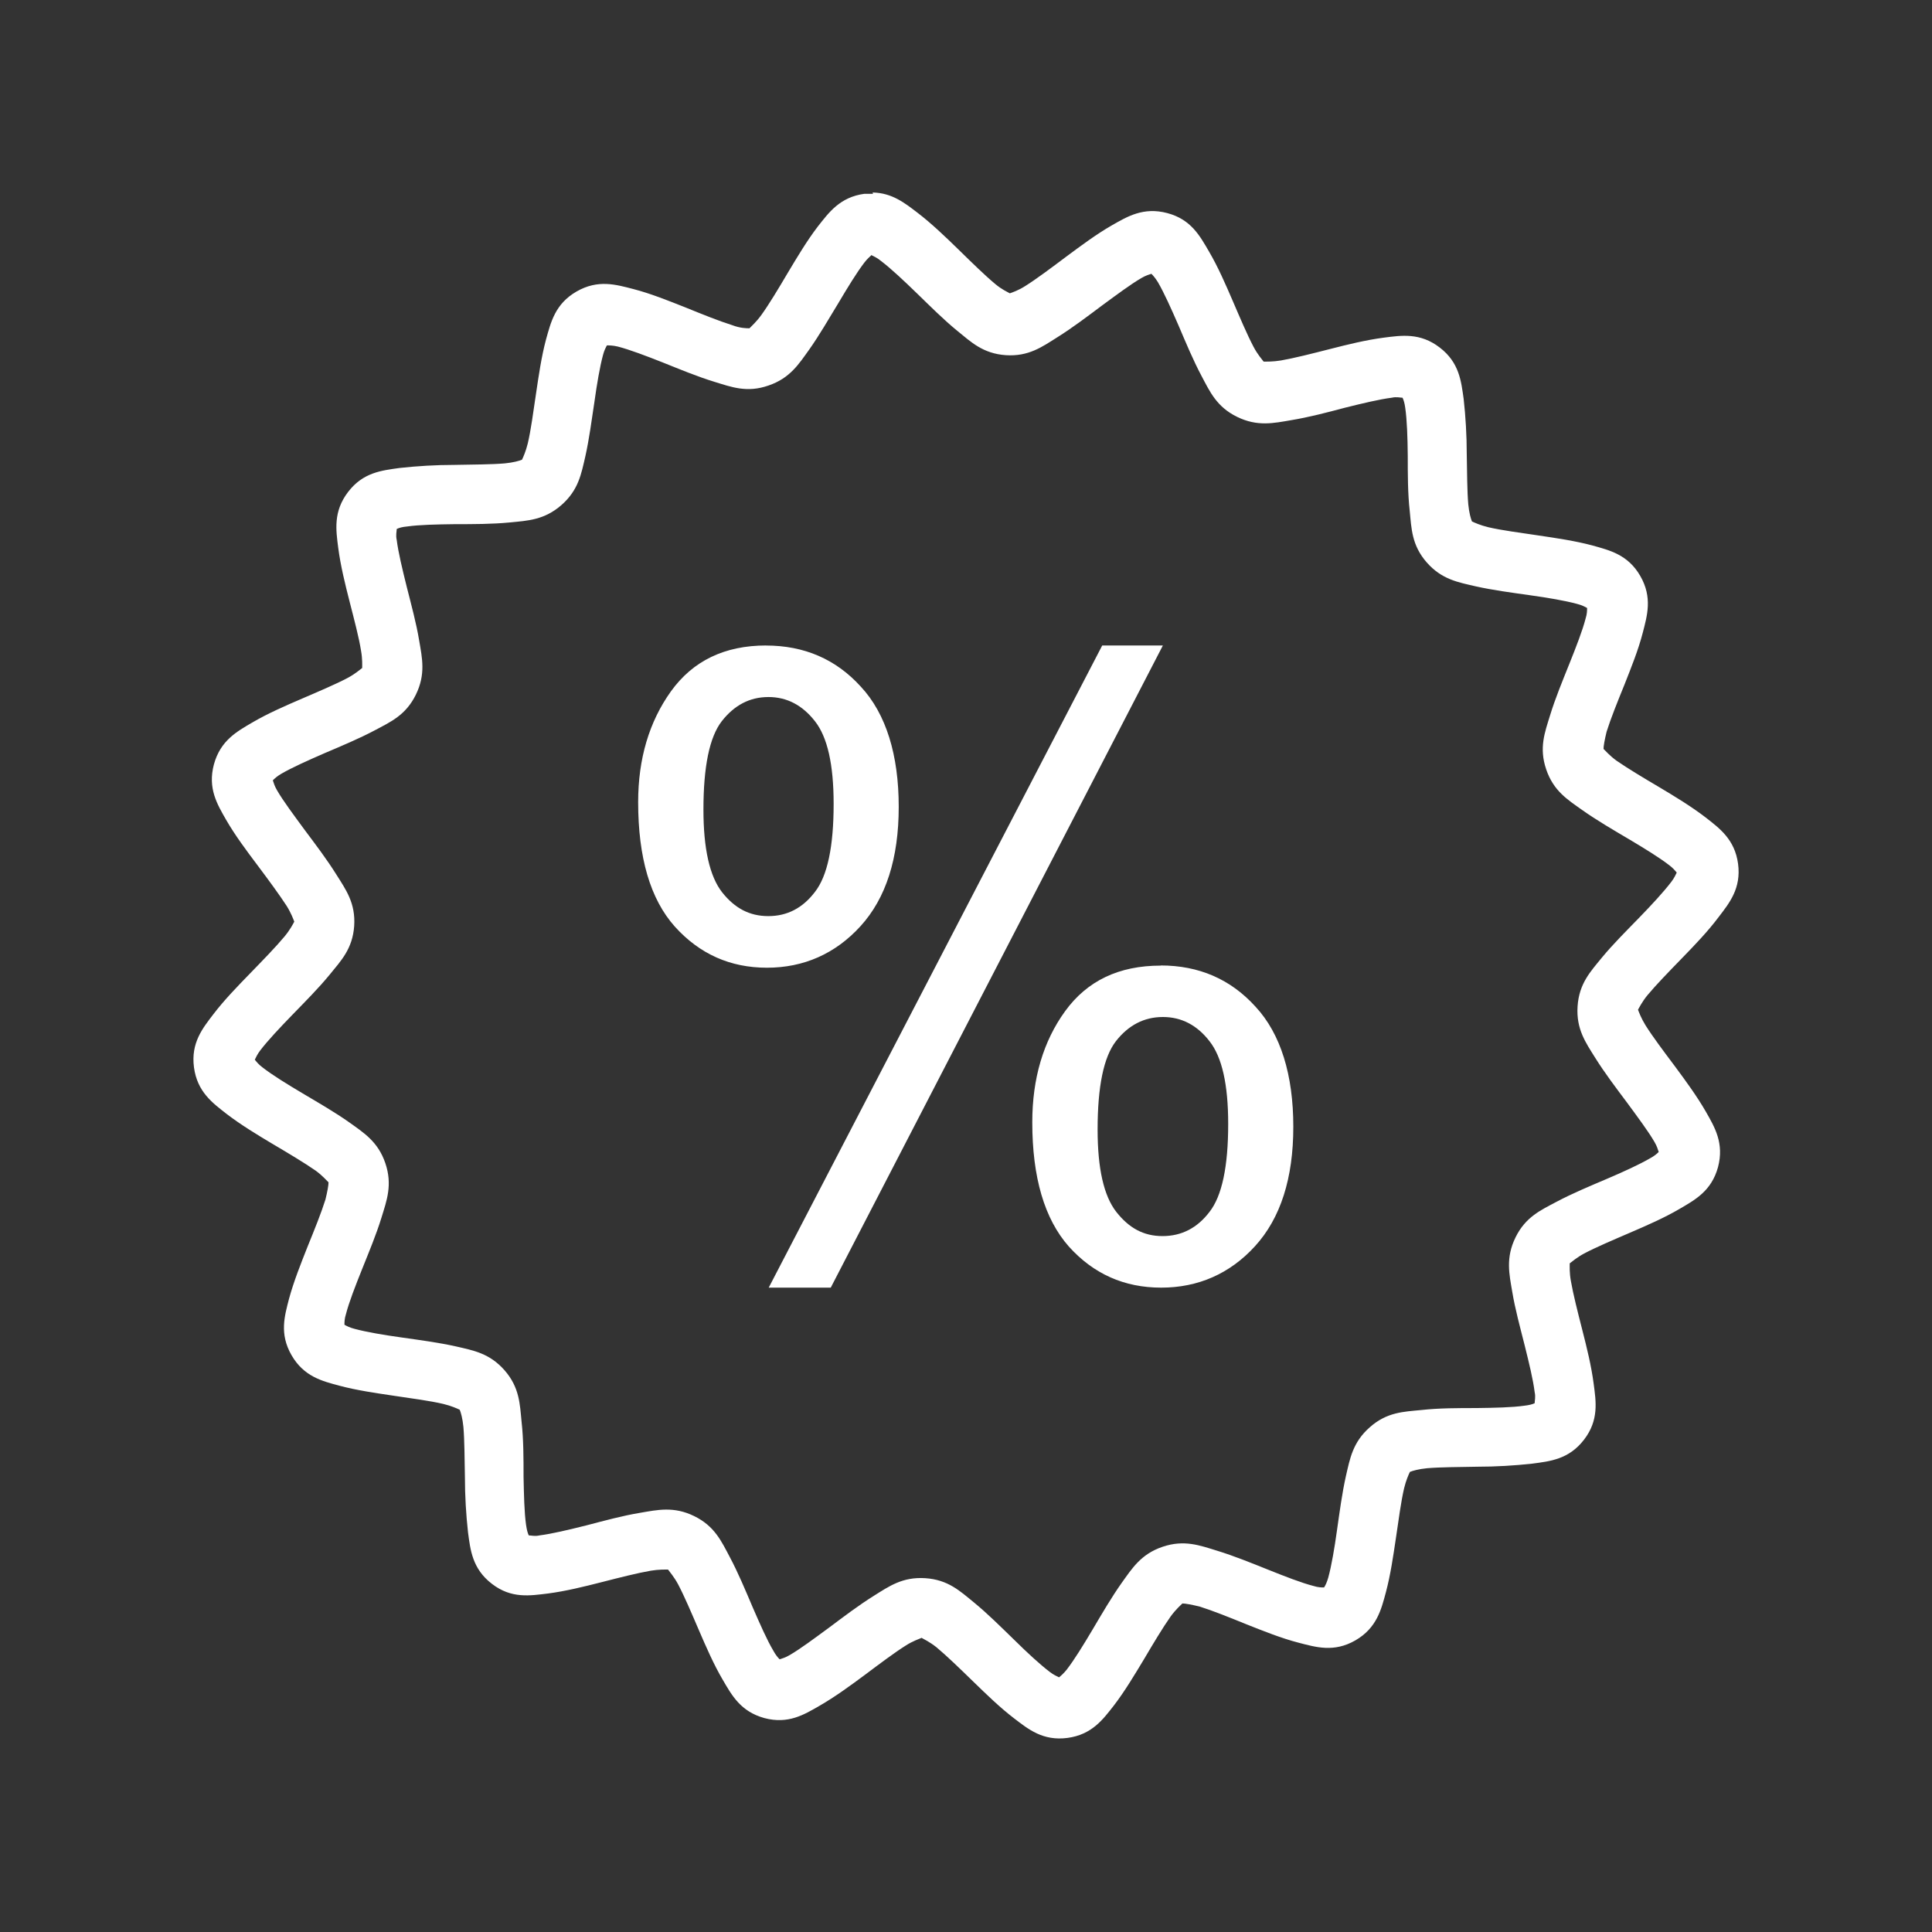 <?xml version="1.0" encoding="UTF-8"?> <svg xmlns="http://www.w3.org/2000/svg" viewBox="0 0 100 100" fill-rule="evenodd"><rect x="0" y="0" width="100" height="100" fill="#333333" stroke="none"/><path d="m45.191 10.031h-0.449c-1.27 0.172-1.84 0.969-2.41 1.691-0.559 0.73-1.059 1.57-1.551 2.391-0.488 0.828-0.969 1.629-1.379 2.199-0.262 0.359-0.512 0.578-0.609 0.68-0.148 0-0.469 0-0.891-0.16-0.672-0.211-1.539-0.559-2.43-0.922-0.891-0.352-1.801-0.719-2.691-0.949-0.891-0.23-1.828-0.512-2.941 0.129-1.109 0.641-1.328 1.59-1.578 2.481-0.238 0.891-0.379 1.871-0.52 2.82-0.141 0.949-0.262 1.871-0.422 2.551-0.102 0.422-0.238 0.719-0.301 0.852-0.141 0.059-0.449 0.148-0.891 0.191-0.699 0.059-1.629 0.059-2.59 0.078-0.961 0-1.949 0.059-2.859 0.16-0.91 0.129-1.879 0.219-2.66 1.238-0.781 1.02-0.629 1.98-0.512 2.898 0.121 0.922 0.352 1.859 0.59 2.789 0.238 0.93 0.48 1.84 0.59 2.531 0.078 0.43 0.059 0.762 0.059 0.898-0.121 0.09-0.371 0.309-0.75 0.512-0.621 0.328-1.48 0.691-2.359 1.07-0.879 0.379-1.781 0.77-2.578 1.238-0.801 0.469-1.648 0.93-1.988 2.172-0.328 1.238 0.172 2.059 0.629 2.859 0.461 0.801 1.051 1.59 1.629 2.359 0.578 0.77 1.129 1.52 1.512 2.109 0.23 0.371 0.34 0.68 0.391 0.809-0.07 0.129-0.219 0.422-0.5 0.762-0.449 0.539-1.102 1.211-1.77 1.898-0.672 0.691-1.352 1.391-1.91 2.121-0.559 0.73-1.18 1.488-1.012 2.762 0.172 1.27 0.961 1.84 1.691 2.41 0.73 0.559 1.57 1.07 2.391 1.559 0.828 0.488 1.629 0.969 2.211 1.371 0.359 0.262 0.57 0.512 0.672 0.609 0 0.148-0.059 0.48-0.16 0.891-0.211 0.672-0.559 1.539-0.922 2.43-0.352 0.891-0.719 1.809-0.961 2.699-0.23 0.891-0.512 1.82 0.129 2.93 0.641 1.109 1.59 1.34 2.481 1.578 0.891 0.238 1.871 0.379 2.82 0.52s1.871 0.262 2.551 0.422c0.422 0.102 0.719 0.238 0.852 0.301 0.059 0.141 0.148 0.449 0.191 0.891 0.059 0.699 0.059 1.629 0.078 2.59 0 0.961 0.059 1.949 0.16 2.859 0.121 0.91 0.219 1.891 1.238 2.672 1.012 0.781 1.98 0.609 2.898 0.5 0.922-0.121 1.859-0.352 2.789-0.59 0.93-0.238 1.84-0.469 2.531-0.59 0.422-0.07 0.75-0.059 0.898-0.059 0.078 0.109 0.309 0.371 0.52 0.762 0.328 0.621 0.691 1.48 1.07 2.359 0.379 0.879 0.77 1.781 1.238 2.578 0.469 0.801 0.922 1.648 2.16 1.988 1.238 0.328 2.059-0.18 2.859-0.641 0.801-0.461 1.59-1.039 2.359-1.609 0.77-0.578 1.52-1.141 2.109-1.512 0.359-0.23 0.672-0.328 0.809-0.391 0.121 0.07 0.422 0.211 0.77 0.488 0.539 0.449 1.211 1.102 1.898 1.77 0.691 0.672 1.391 1.352 2.121 1.91 0.73 0.559 1.488 1.18 2.762 1.012 1.27-0.172 1.84-0.961 2.41-1.691 0.559-0.73 1.059-1.57 1.559-2.398 0.488-0.828 0.969-1.629 1.371-2.199 0.262-0.359 0.512-0.578 0.609-0.672 0.148 0 0.469 0.059 0.891 0.16 0.672 0.211 1.539 0.559 2.43 0.922 0.891 0.352 1.801 0.719 2.691 0.949 0.891 0.23 1.828 0.52 2.941-0.121 1.109-0.641 1.34-1.602 1.578-2.488 0.238-0.891 0.379-1.859 0.52-2.809s0.262-1.879 0.422-2.57c0.102-0.422 0.238-0.719 0.301-0.852 0.141-0.059 0.449-0.148 0.891-0.191 0.699-0.059 1.629-0.059 2.59-0.078 0.961 0 1.949-0.059 2.859-0.16 0.91-0.121 1.891-0.219 2.672-1.238 0.781-1.012 0.621-1.98 0.5-2.898-0.121-0.922-0.352-1.859-0.59-2.789-0.238-0.93-0.469-1.84-0.59-2.531-0.078-0.43-0.059-0.762-0.059-0.91 0.121-0.09 0.371-0.309 0.75-0.512 0.621-0.328 1.48-0.691 2.359-1.07s1.781-0.77 2.578-1.238c0.801-0.469 1.648-0.922 1.988-2.16 0.328-1.238-0.172-2.07-0.629-2.871-0.461-0.801-1.039-1.59-1.609-2.359-0.578-0.77-1.141-1.52-1.512-2.109-0.23-0.371-0.34-0.68-0.391-0.809 0.07-0.121 0.219-0.422 0.488-0.75 0.449-0.539 1.102-1.211 1.77-1.898 0.672-0.691 1.352-1.398 1.91-2.141 0.559-0.73 1.18-1.488 1.012-2.762-0.172-1.27-0.961-1.84-1.691-2.41-0.73-0.559-1.57-1.07-2.391-1.559-0.828-0.488-1.629-0.969-2.211-1.371-0.359-0.262-0.57-0.512-0.672-0.609 0-0.148 0.059-0.48 0.16-0.891 0.211-0.672 0.559-1.539 0.922-2.43 0.352-0.891 0.719-1.801 0.949-2.691s0.512-1.828-0.129-2.941c-0.641-1.109-1.59-1.328-2.481-1.578-0.891-0.238-1.859-0.379-2.809-0.52-0.949-0.141-1.879-0.262-2.57-0.422-0.422-0.102-0.719-0.238-0.852-0.301-0.059-0.141-0.148-0.449-0.191-0.891-0.059-0.699-0.059-1.629-0.078-2.59 0-0.961-0.059-1.949-0.16-2.859-0.129-0.91-0.219-1.879-1.238-2.66-1.012-0.781-1.98-0.629-2.898-0.512-0.922 0.121-1.859 0.352-2.789 0.59-0.93 0.238-1.84 0.469-2.531 0.59-0.422 0.07-0.75 0.059-0.898 0.059-0.078-0.109-0.309-0.359-0.52-0.762-0.328-0.621-0.691-1.48-1.07-2.359s-0.77-1.781-1.238-2.578c-0.469-0.801-0.922-1.66-2.16-1.988s-2.07 0.18-2.879 0.641c-0.801 0.461-1.59 1.051-2.359 1.621-0.77 0.578-1.52 1.141-2.109 1.512-0.359 0.23-0.66 0.328-0.801 0.379-0.121-0.07-0.422-0.199-0.762-0.488-0.539-0.449-1.211-1.109-1.898-1.781-0.691-0.672-1.398-1.352-2.129-1.91-0.641-0.488-1.301-1.02-2.309-1.039v0.031zm-0.062 3.188c0.121 0.059 0.281 0.129 0.488 0.301 0.512 0.391 1.172 1.012 1.852 1.672s1.371 1.352 2.078 1.93c0.711 0.578 1.328 1.18 2.512 1.262 1.18 0.078 1.879-0.43 2.66-0.922 0.781-0.488 1.559-1.078 2.32-1.648 0.762-0.559 1.488-1.102 2.039-1.422 0.219-0.129 0.391-0.18 0.52-0.219 0.09 0.09 0.211 0.23 0.34 0.441 0.32 0.551 0.691 1.379 1.07 2.25 0.371 0.871 0.75 1.781 1.18 2.59s0.781 1.602 1.84 2.121 1.898 0.328 2.809 0.172c0.898-0.148 1.859-0.398 2.769-0.641 0.922-0.23 1.801-0.441 2.43-0.52 0.25-0.059 0.43 0 0.559 0 0.059 0.121 0.109 0.289 0.141 0.531 0.09 0.629 0.121 1.531 0.129 2.481 0 0.941 0 1.941 0.102 2.852 0.09 0.91 0.102 1.77 0.879 2.66 0.781 0.891 1.641 1.031 2.531 1.238 0.891 0.199 1.871 0.328 2.809 0.461 0.93 0.129 1.82 0.281 2.441 0.449 0.238 0.059 0.41 0.148 0.52 0.211 0 0.129 0 0.309-0.078 0.551-0.16 0.621-0.488 1.461-0.84 2.34-0.352 0.879-0.73 1.789-1 2.672-0.27 0.879-0.578 1.672-0.199 2.789 0.379 1.121 1.109 1.57 1.859 2.102s1.609 1.031 2.422 1.512c0.809 0.48 1.57 0.949 2.078 1.34 0.199 0.148 0.309 0.281 0.398 0.391-0.059 0.121-0.129 0.281-0.281 0.48-0.391 0.512-1 1.172-1.66 1.852-0.66 0.68-1.359 1.371-1.941 2.078-0.578 0.711-1.172 1.328-1.25 2.512-0.078 1.18 0.422 1.879 0.91 2.66s1.078 1.559 1.648 2.32c0.559 0.762 1.102 1.488 1.422 2.039 0.129 0.219 0.18 0.398 0.219 0.52-0.09 0.09-0.23 0.211-0.449 0.328-0.551 0.32-1.379 0.699-2.25 1.07-0.871 0.371-1.781 0.75-2.59 1.18s-1.602 0.781-2.121 1.84c-0.52 1.059-0.328 1.898-0.172 2.809 0.148 0.898 0.41 1.852 0.641 2.769 0.23 0.922 0.441 1.789 0.52 2.43 0.059 0.262 0 0.441 0 0.578-0.121 0.059-0.301 0.102-0.539 0.129-0.629 0.09-1.531 0.109-2.481 0.121-0.941 0-1.93 0-2.852 0.102-0.91 0.09-1.77 0.102-2.66 0.891-0.891 0.781-1.031 1.641-1.238 2.531-0.199 0.891-0.328 1.871-0.461 2.801-0.129 0.93-0.281 1.82-0.449 2.441-0.07 0.25-0.148 0.41-0.219 0.52-0.129 0-0.309 0-0.551-0.078-0.621-0.16-1.461-0.488-2.34-0.84-0.879-0.352-1.781-0.719-2.66-0.988-0.879-0.27-1.691-0.578-2.809-0.199-1.121 0.379-1.578 1.121-2.109 1.859-0.531 0.75-1.031 1.609-1.512 2.422-0.48 0.809-0.949 1.57-1.34 2.078-0.16 0.199-0.301 0.32-0.398 0.398-0.121-0.059-0.281-0.129-0.48-0.281-0.512-0.391-1.172-1-1.84-1.66-0.68-0.66-1.379-1.359-2.09-1.941-0.711-0.578-1.328-1.172-2.512-1.25-1.18-0.078-1.879 0.422-2.66 0.91s-1.559 1.078-2.32 1.648c-0.762 0.559-1.488 1.102-2.039 1.422-0.219 0.129-0.398 0.18-0.52 0.219-0.09-0.09-0.211-0.23-0.328-0.449-0.328-0.551-0.691-1.379-1.07-2.25-0.371-0.871-0.75-1.781-1.18-2.59-0.43-0.809-0.781-1.602-1.84-2.121-1.059-0.52-1.898-0.328-2.809-0.172-0.898 0.148-1.859 0.41-2.769 0.648-0.922 0.23-1.801 0.441-2.43 0.52-0.25 0.059-0.43 0-0.559 0-0.059-0.121-0.102-0.289-0.141-0.551-0.09-0.629-0.109-1.531-0.129-2.481 0-0.941 0-1.941-0.102-2.852-0.09-0.91-0.102-1.77-0.879-2.66-0.781-0.891-1.629-1.031-2.519-1.238-0.891-0.199-1.871-0.328-2.801-0.461-0.93-0.129-1.828-0.281-2.449-0.449-0.238-0.059-0.41-0.148-0.52-0.211 0-0.129 0-0.309 0.078-0.551 0.16-0.621 0.488-1.461 0.84-2.34 0.352-0.879 0.73-1.781 1-2.66 0.27-0.879 0.578-1.691 0.199-2.809-0.379-1.121-1.121-1.578-1.859-2.109-0.75-0.531-1.602-1.02-2.41-1.5-0.809-0.48-1.59-0.961-2.09-1.352-0.199-0.148-0.309-0.289-0.398-0.398 0.059-0.121 0.129-0.281 0.281-0.48 0.391-0.512 1-1.16 1.66-1.84 0.66-0.68 1.359-1.379 1.941-2.09 0.578-0.711 1.18-1.328 1.262-2.512 0.078-1.18-0.43-1.879-0.922-2.66-0.488-0.781-1.078-1.559-1.648-2.32-0.559-0.762-1.102-1.488-1.422-2.039-0.129-0.219-0.18-0.398-0.219-0.52 0.09-0.09 0.23-0.219 0.441-0.34 0.551-0.32 1.379-0.691 2.25-1.07 0.871-0.371 1.781-0.75 2.59-1.18s1.602-0.781 2.121-1.84c0.52-1.059 0.328-1.898 0.172-2.809-0.148-0.898-0.41-1.852-0.641-2.769-0.23-0.922-0.441-1.801-0.52-2.43-0.059-0.262 0-0.441 0-0.57 0.121-0.059 0.289-0.109 0.531-0.129 0.629-0.09 1.531-0.109 2.481-0.121 0.941 0 1.93 0 2.852-0.09 0.91-0.09 1.77-0.121 2.66-0.898 0.891-0.781 1.031-1.629 1.238-2.519 0.199-0.891 0.328-1.871 0.469-2.809 0.129-0.93 0.281-1.828 0.449-2.449 0.059-0.23 0.141-0.379 0.199-0.488 0.129 0 0.301 0 0.559 0.059 0.621 0.16 1.461 0.48 2.34 0.828 0.879 0.352 1.789 0.73 2.672 1 0.879 0.27 1.68 0.578 2.789 0.191 1.121-0.379 1.578-1.121 2.109-1.859 0.531-0.75 1.02-1.602 1.512-2.41 0.48-0.809 0.949-1.578 1.34-2.09 0.148-0.191 0.281-0.309 0.379-0.398zm-5.469 20.191c-2.148 0-3.789 0.789-4.93 2.371-1.129 1.578-1.699 3.488-1.699 5.738 0 2.871 0.629 5.019 1.898 6.441 1.281 1.422 2.871 2.129 4.769 2.129 1.898 0 3.539-0.719 4.84-2.148 1.32-1.449 1.98-3.512 1.98-6.18 0-2.672-0.648-4.809-1.961-6.219-1.289-1.422-2.93-2.129-4.91-2.129zm17.391 0-17.262 33.238h3.211l17.191-33.238zm-17.281 2.668c0.961 0 1.762 0.422 2.41 1.25 0.648 0.82 0.969 2.238 0.969 4.281 0 2.211-0.32 3.731-0.969 4.559-0.629 0.828-1.43 1.25-2.41 1.25s-1.738-0.41-2.391-1.23c-0.648-0.828-0.969-2.262-0.969-4.281 0-2.219 0.309-3.75 0.949-4.578 0.648-0.828 1.449-1.25 2.41-1.25zm20.309 13.902c-2.172 0-3.809 0.789-4.949 2.359-1.129 1.559-1.699 3.481-1.699 5.75 0 2.852 0.629 5 1.891 6.43 1.281 1.422 2.871 2.129 4.781 2.129 1.91 0 3.559-0.719 4.859-2.148 1.32-1.449 1.98-3.512 1.98-6.18 0-2.672-0.648-4.809-1.961-6.219-1.289-1.422-2.93-2.129-4.91-2.129zm0.113 2.66c0.961 0 1.77 0.422 2.41 1.25 0.648 0.82 0.969 2.238 0.969 4.281 0 2.211-0.32 3.731-0.969 4.559-0.629 0.828-1.441 1.25-2.43 1.25s-1.738-0.422-2.391-1.25c-0.648-0.828-0.969-2.25-0.969-4.262 0-2.219 0.309-3.75 0.949-4.578 0.648-0.828 1.461-1.25 2.43-1.25z" fill="#ffffff"></path></svg> 